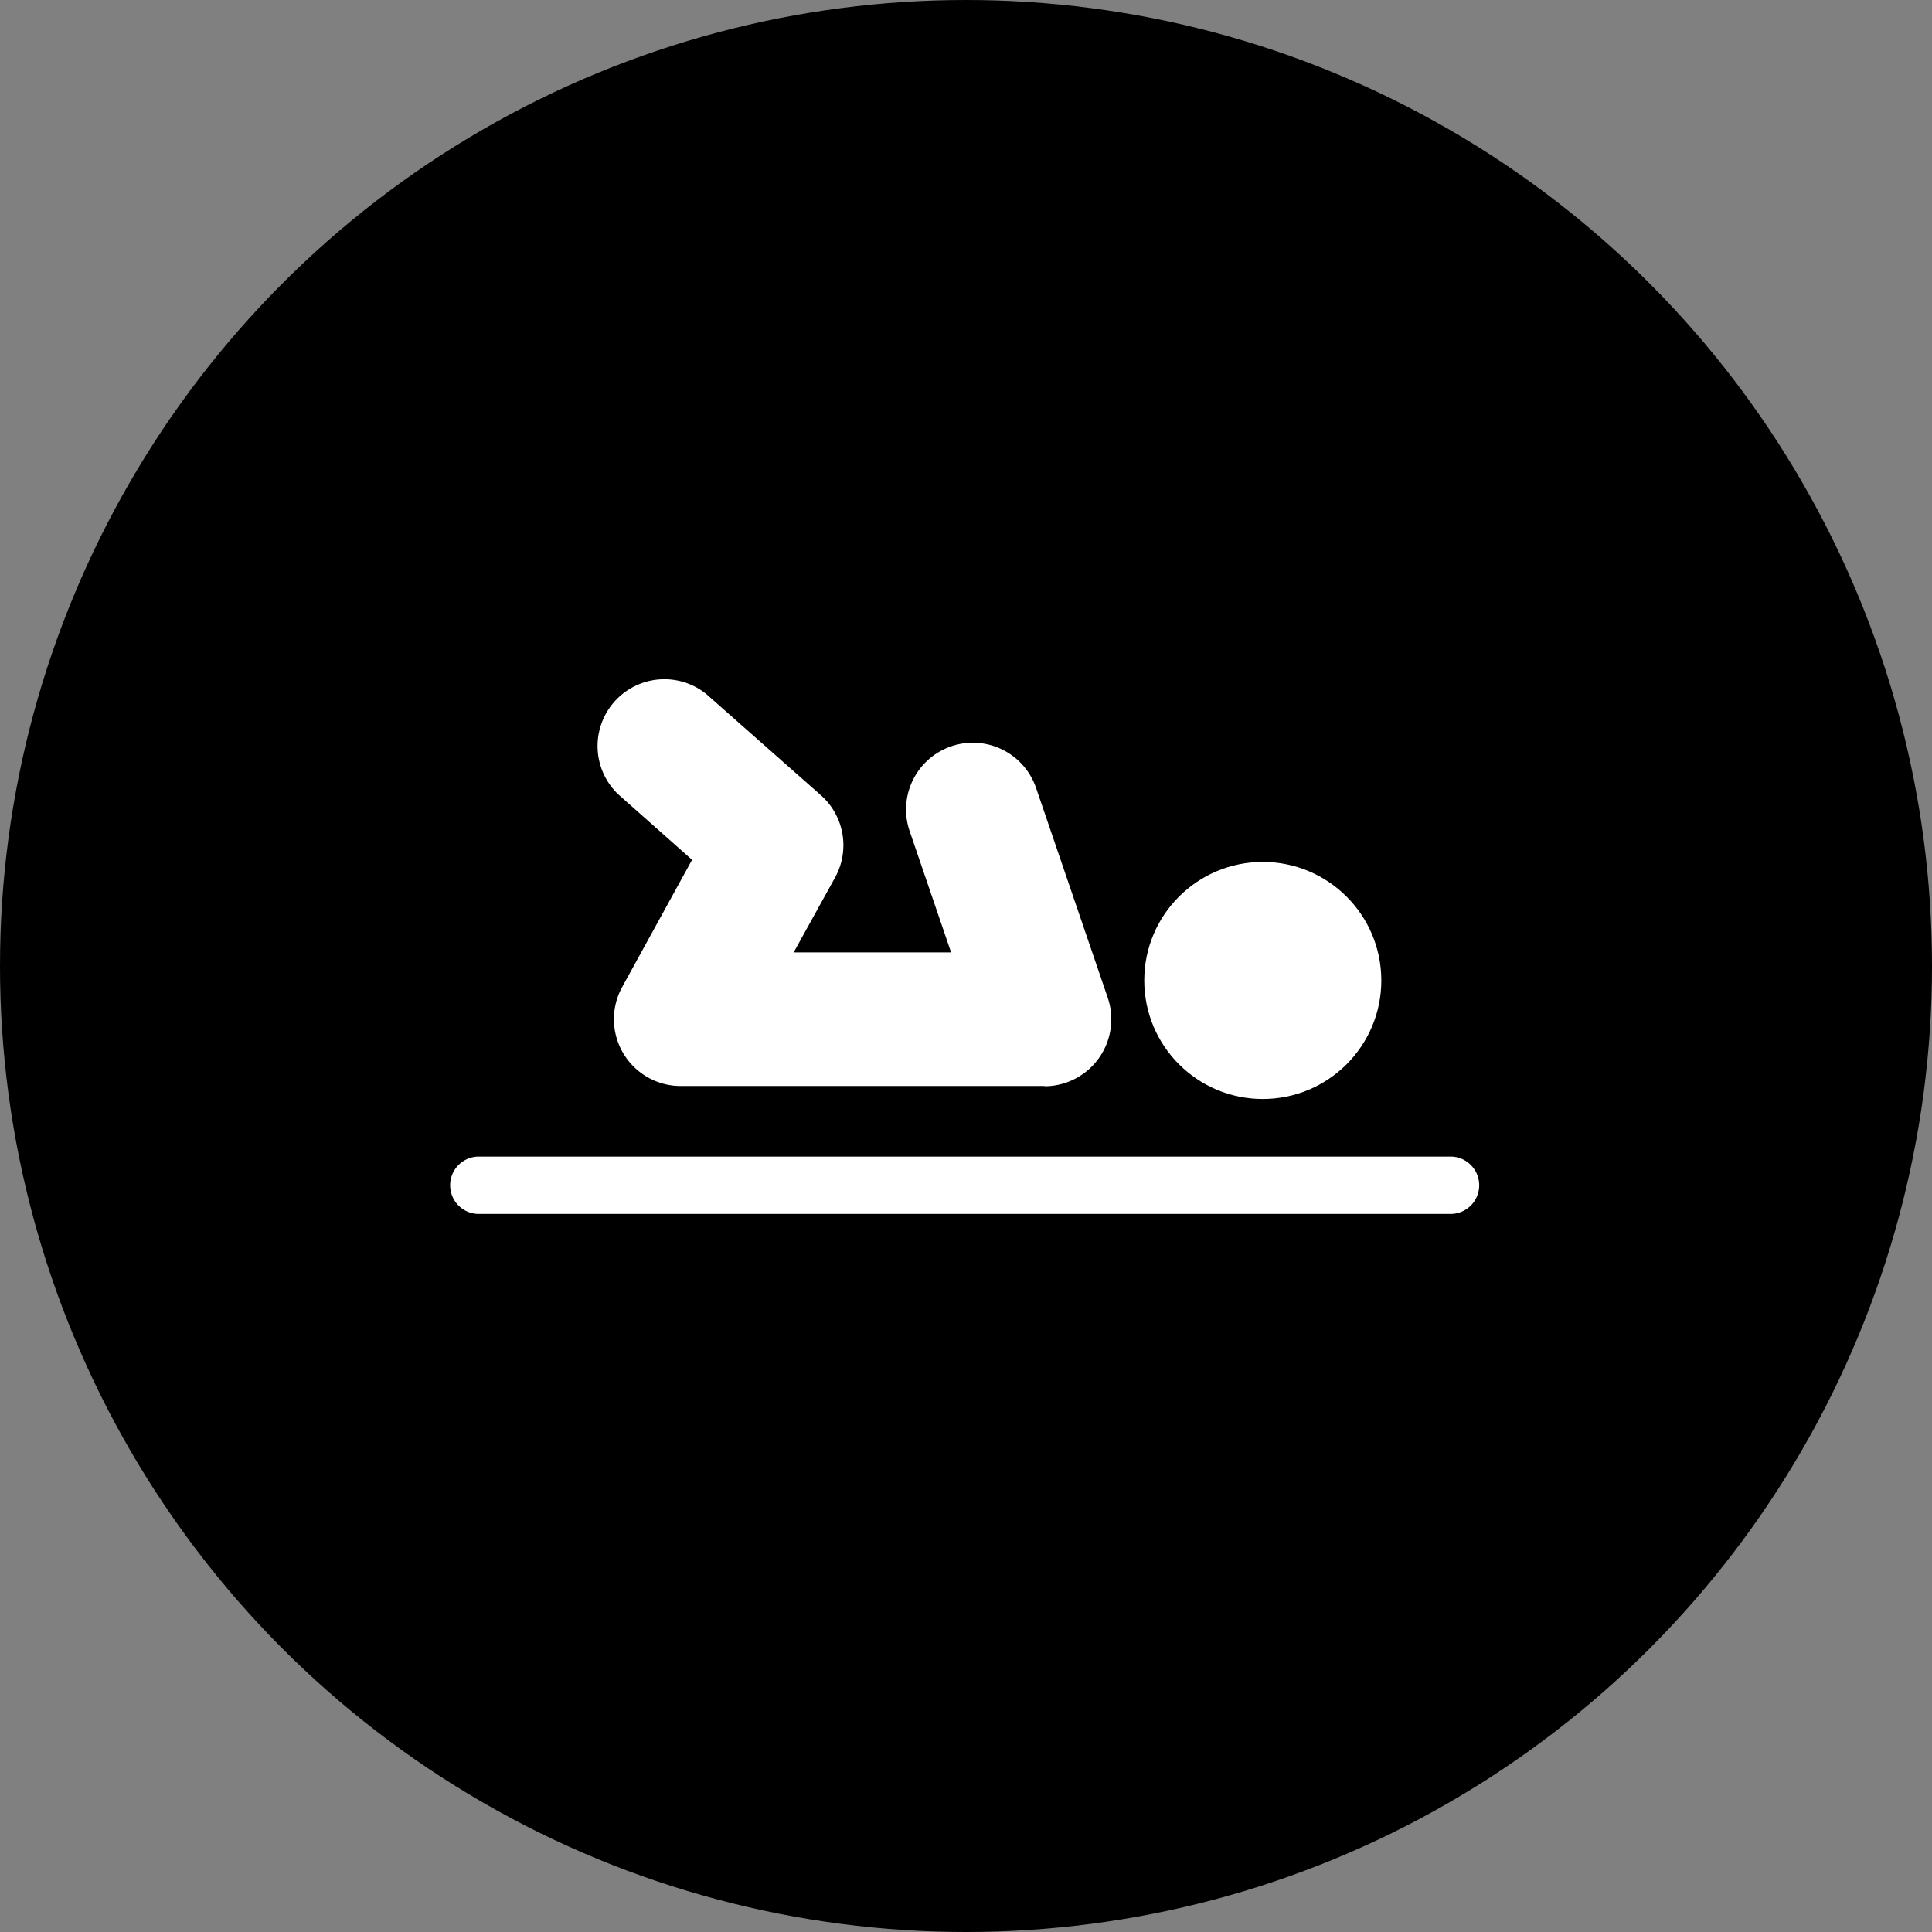 <svg xmlns="http://www.w3.org/2000/svg" width="128" height="128"><rect width="100%" height="100%" fill="#808080" stroke="none"/><g data-name="Livello 1" transform="translate(0 -.002)"><circle data-name="Ellipse 40" cx="64" cy="64" r="64" transform="translate(0 .002)"/><circle data-name="Ellipse 41" cx="7.853" cy="7.853" r="7.853" transform="translate(75.81 57.107)" fill="#fff"/><path data-name="Path 733" d="M69.209 71.953H45.094a4.426 4.426 0 01-3.87-6.563l4.628-8.422-4.919-4.363a4.426 4.426 0 015.855-6.626l7.587 6.7a4.426 4.426 0 01.936 5.488l-2.729 4.934h10.43l-2.744-8.03A4.425 4.425 0 1168.64 52.2l4.754 13.915a4.439 4.439 0 01-4.186 5.855z" fill="#fff"/><path data-name="Path 734" d="M96.207 80.426h-64.59a1.9 1.9 0 010-3.794h64.59a1.9 1.9 0 010 3.794z" fill="#fff"/></g></svg>